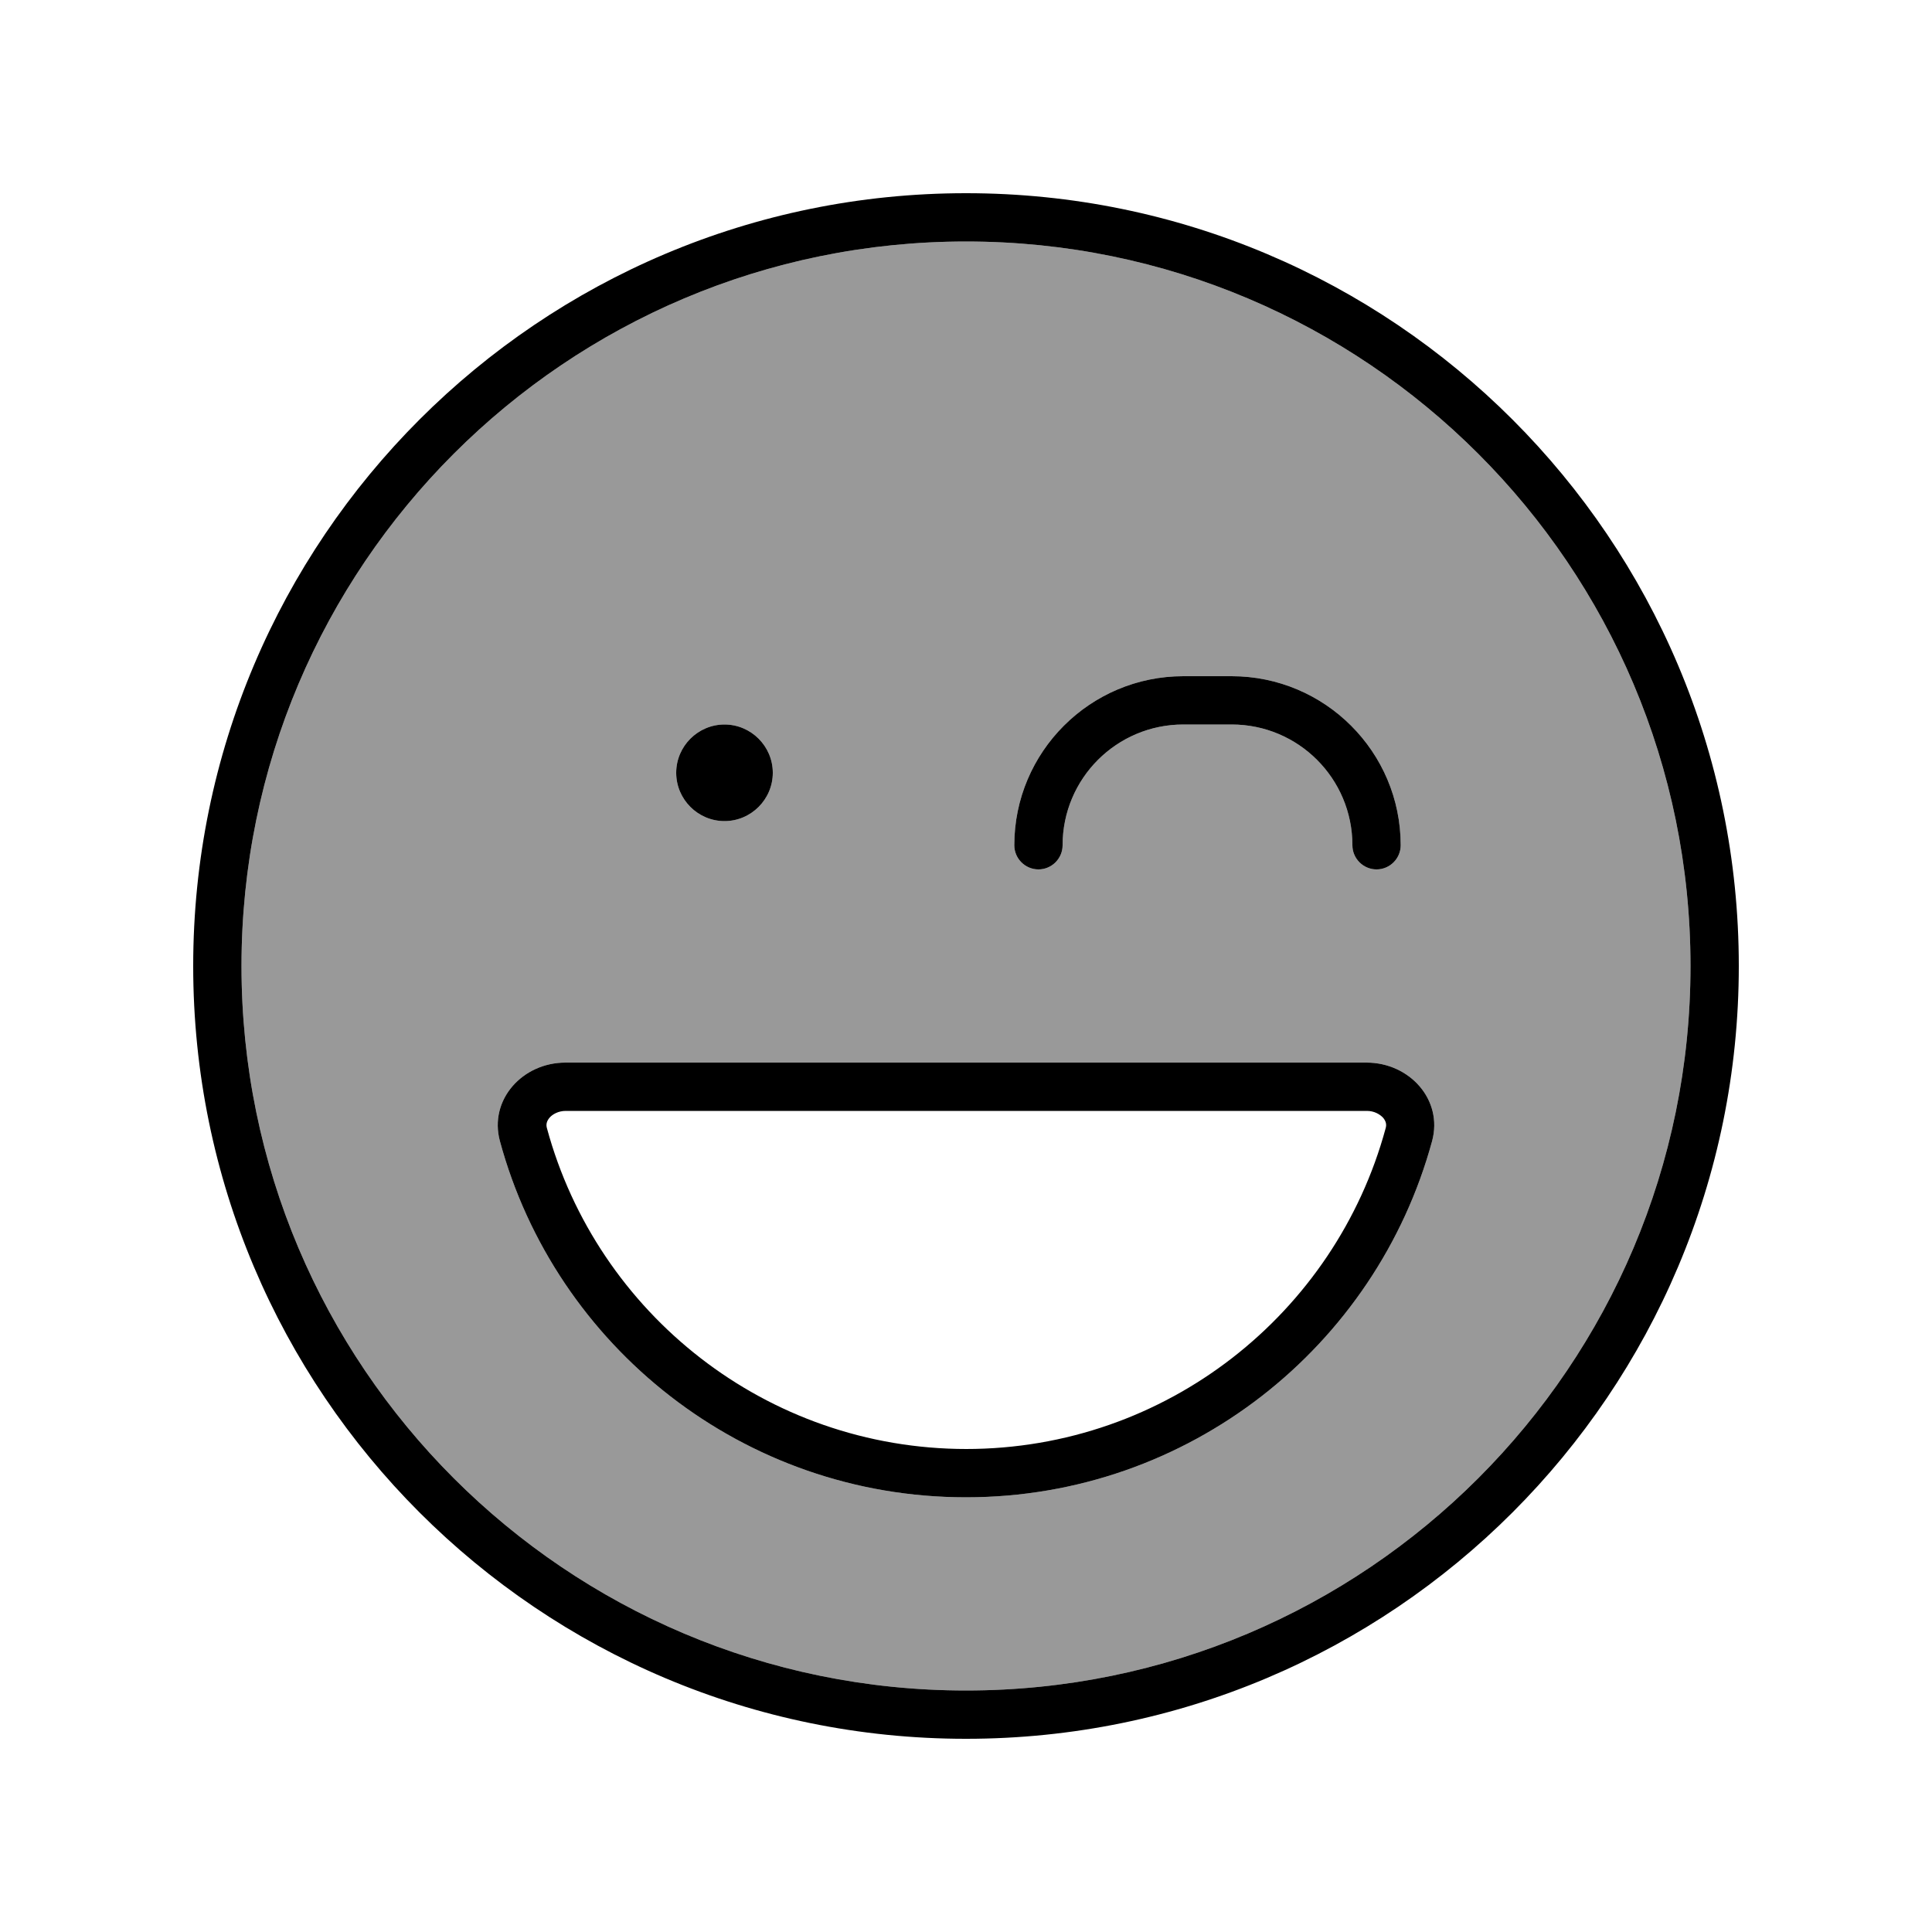 <svg xmlns="http://www.w3.org/2000/svg" viewBox="0 0 640 640"><!--! Font Awesome Pro 7.1.0 by @fontawesome - https://fontawesome.com License - https://fontawesome.com/license (Commercial License) Copyright 2025 Fonticons, Inc. --><path opacity=".4" fill="currentColor" d="M80 320C80 452.5 187.5 560 320 560C452.5 560 560 452.5 560 320C560 187.5 452.5 80 320 80C187.5 80 80 187.5 80 320zM165.6 378C161.9 364.3 173.1 352 187.3 352L452.7 352C466.9 352 478.1 364.3 474.4 378C455.9 446 393.8 496 320 496C246.2 496 184 446 165.6 378zM256 256C256 264.8 248.8 272 240 272C231.2 272 224 264.8 224 256C224 247.2 231.2 240 240 240C248.8 240 256 247.2 256 256zM336 280C336 249.1 361.1 224 392 224L408 224C438.9 224 464 249.1 464 280C464 284.4 460.4 288 456 288C451.6 288 448 284.4 448 280C448 257.9 430.1 240 408 240L392 240C369.9 240 352 257.9 352 280C352 284.4 348.4 288 344 288C339.6 288 336 284.4 336 280z"/><path fill="currentColor" d="M560 320C560 187.5 452.5 80 320 80C187.5 80 80 187.5 80 320C80 452.5 187.5 560 320 560C452.5 560 560 452.5 560 320zM64 320C64 178.6 178.6 64 320 64C461.4 64 576 178.6 576 320C576 461.4 461.4 576 320 576C178.6 576 64 461.4 64 320zM320 480C386.4 480 442.4 435 459 373.8C459.4 372.5 459.1 371.4 458.2 370.3C457.1 369.1 455.2 368 452.8 368L187.4 368C185 368 183 369.1 182 370.3C181.1 371.4 180.8 372.5 181.2 373.8C197.8 435 253.8 480 320.2 480zM187.3 352L452.7 352C466.9 352 478.1 364.3 474.4 378C455.9 446 393.8 496 320 496C246.2 496 184 446 165.6 378C161.9 364.3 173.1 352 187.3 352zM224 256C224 247.2 231.2 240 240 240C248.8 240 256 247.2 256 256C256 264.8 248.8 272 240 272C231.2 272 224 264.8 224 256zM352 280C352 284.4 348.4 288 344 288C339.6 288 336 284.4 336 280C336 249.1 361.1 224 392 224L408 224C438.9 224 464 249.1 464 280C464 284.4 460.4 288 456 288C451.6 288 448 284.4 448 280C448 257.9 430.1 240 408 240L392 240C369.9 240 352 257.9 352 280z"/></svg>